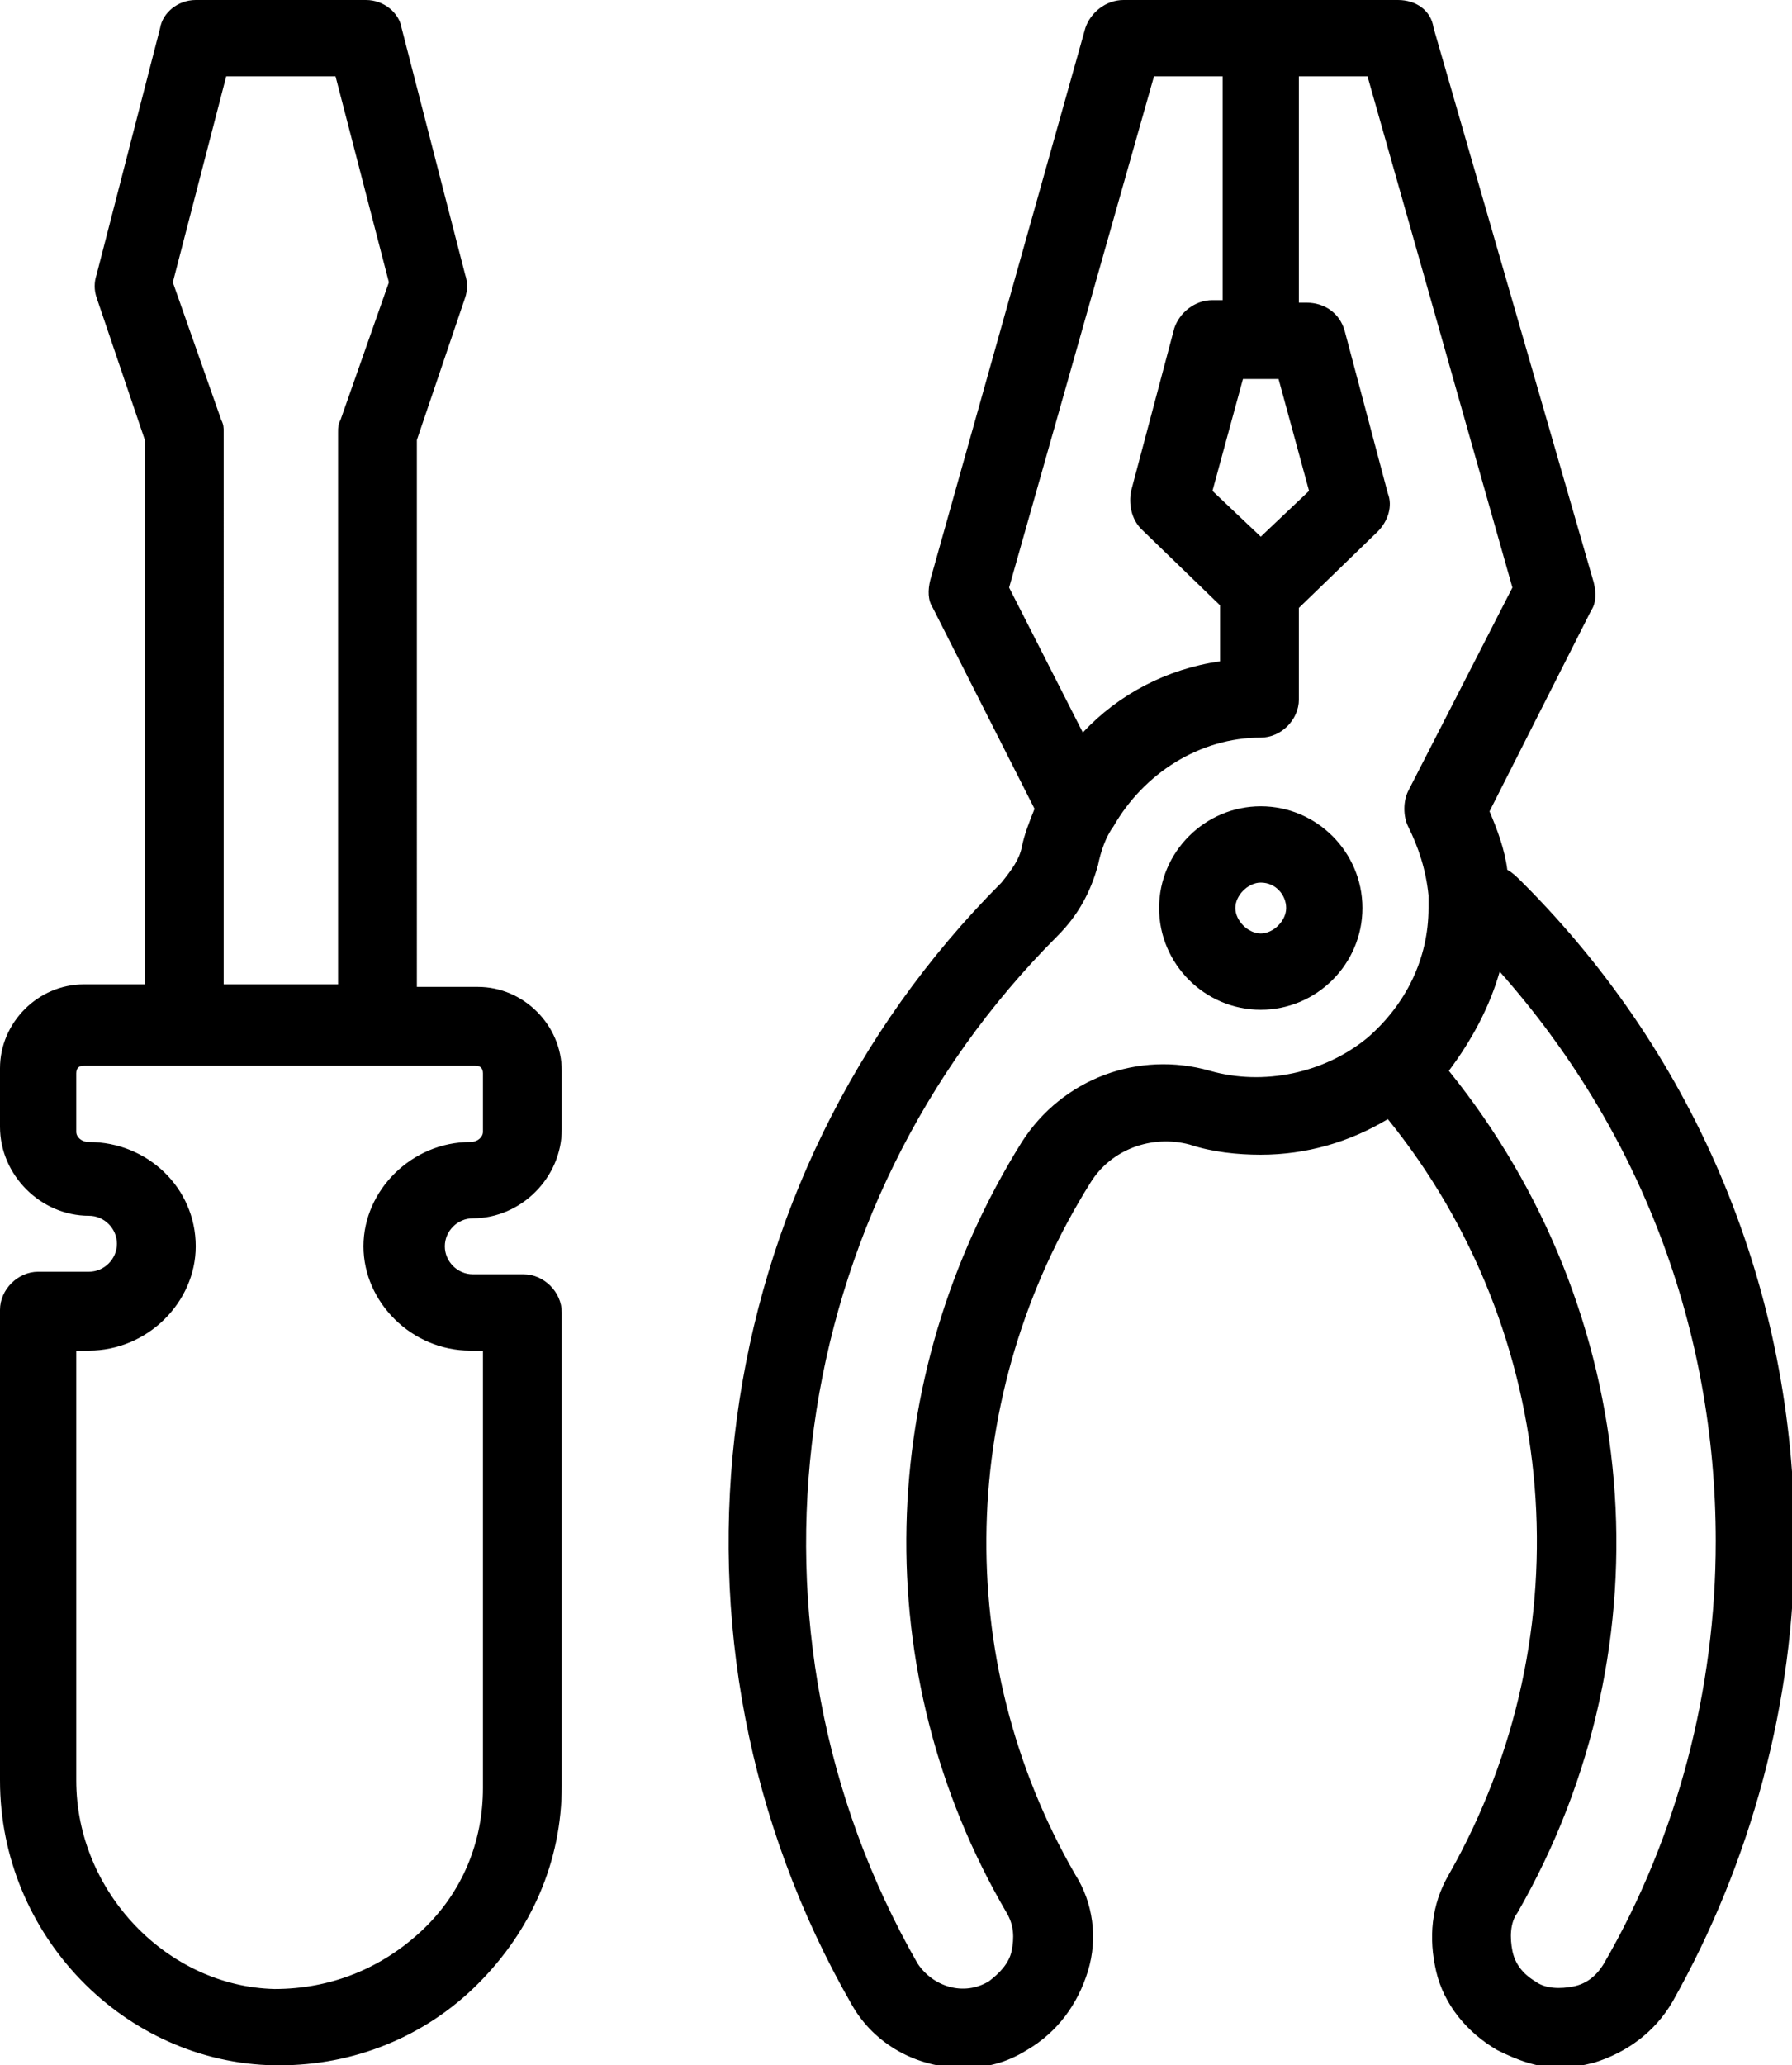 <svg xmlns="http://www.w3.org/2000/svg" xmlns:xlink="http://www.w3.org/1999/xlink" id="Capa_1" x="0px" y="0px" viewBox="0 0 70.5 81.2" style="enable-background:new 0 0 70.5 81.2;" xml:space="preserve"><path d="M10.8,81.2c0.1,0,0.1,0,0.2,0c2.9,0,5.7-1.1,7.8-3.2c2.1-2.1,3.3-4.8,3.3-7.8V51.6c0-0.8-0.7-1.5-1.5-1.5h-2 c-0.6,0-1.1-0.5-1.1-1.1s0.5-1.1,1.1-1.1c1.9,0,3.5-1.6,3.5-3.5v-2.3c0-1.8-1.5-3.3-3.3-3.3h-2.4V17.3l1.9-5.6 c0.1-0.3,0.1-0.6,0-0.9l-2.5-9.7C15.7,0.5,15.1,0,14.4,0H7.7C7,0,6.4,0.5,6.3,1.1l-2.5,9.7c-0.1,0.3-0.1,0.6,0,0.9l1.9,5.6v21.4H3.3 c-1.8,0-3.3,1.5-3.3,3.3v2.3c0,1.9,1.6,3.5,3.5,3.5c0.6,0,1.1,0.5,1.1,1.1c0,0.6-0.5,1.1-1.1,1.1h-2c-0.8,0-1.5,0.7-1.5,1.5V70 C0,76.1,4.9,81.1,10.8,81.2L10.8,81.2z M8.9,3h4.3l2.1,8.1l-1.9,5.4c-0.1,0.2-0.1,0.3-0.1,0.5v21.7l-4.5,0V17c0-0.2,0-0.3-0.1-0.5 l-1.9-5.4L8.9,3L8.9,3z M3,53.1h0.5c2.3,0,4.2-1.9,4.2-4.1c0-2.3-1.9-4.1-4.2-4.1c-0.3,0-0.5-0.2-0.5-0.4v-2.3 c0-0.2,0.1-0.3,0.3-0.3h15.4c0.2,0,0.3,0.1,0.3,0.3v2.3c0,0.2-0.2,0.4-0.5,0.4c-2.3,0-4.2,1.9-4.2,4.1s1.9,4.1,4.2,4.1h0.5v17.2 c0,2.1-0.8,4.1-2.4,5.6c-1.6,1.5-3.6,2.3-5.8,2.3C6.6,78.1,3,74.4,3,70L3,53.1L3,53.1z M49.6,39.7c2.2,0,4-1.8,4-4s-1.8-4-4-4 c-2.2,0-4,1.8-4,4S47.4,39.7,49.6,39.7z M49.6,34.7c0.6,0,1,0.5,1,1s-0.5,1-1,1s-1-0.5-1-1S49.1,34.7,49.6,34.7z M39.4,34.7 c-11.7,11.7-14.1,29.8-5.9,44.1c0.9,1.6,2.6,2.5,4.4,2.5c0.9,0,1.7-0.2,2.5-0.7c1.2-0.7,2-1.8,2.4-3.1c0.4-1.3,0.2-2.7-0.5-3.8 c-4.9-8.5-4.6-18.9,0.6-27.2c0.8-1.3,2.4-1.9,3.9-1.5c0.9,0.3,1.9,0.4,2.8,0.4c1.8,0,3.5-0.5,5-1.4c6.8,8.4,7.8,20.2,2.4,29.7 c-0.7,1.2-0.8,2.5-0.5,3.8s1.2,2.4,2.4,3.1c0.8,0.4,1.6,0.7,2.5,0.7c0.4,0,0.9-0.1,1.3-0.2c1.3-0.4,2.4-1.2,3.1-2.4 c3.1-5.5,4.8-11.8,4.8-18.1c0-9.8-3.8-19-10.7-25.9c-0.2-0.2-0.4-0.4-0.6-0.5c-0.1-0.8-0.4-1.6-0.7-2.3l4-7.9 c0.2-0.3,0.2-0.7,0.1-1.1L56.4,1.1C56.3,0.4,55.7,0,55,0H44.2c-0.7,0-1.3,0.5-1.5,1.1l-6.1,21.7c-0.1,0.4-0.1,0.8,0.1,1.1l4,7.9 c-0.2,0.5-0.4,1-0.5,1.5C40.1,33.8,39.8,34.2,39.4,34.7L39.4,34.7z M59,38.2c5.5,6.2,8.5,14,8.5,22.4c0,5.8-1.5,11.6-4.4,16.6 c-0.3,0.5-0.7,0.8-1.2,0.9c-0.5,0.1-1.1,0.1-1.5-0.2c-0.5-0.3-0.8-0.7-0.9-1.2c-0.1-0.5-0.1-1.1,0.2-1.5c6.1-10.6,4.9-23.7-2.7-33.1 C57.9,40.9,58.6,39.6,59,38.2L59,38.2z M49.6,14.9h0.7l1.2,4.4l-1.9,1.8l-1.9-1.8l1.2-4.4H49.6z M39.7,23.1L45.4,3h2.7v8.8h-0.4 c-0.7,0-1.3,0.5-1.5,1.1l-1.7,6.4c-0.1,0.5,0,1.1,0.4,1.5l3.1,3v2.2c-2.1,0.3-4,1.3-5.4,2.8L39.7,23.1L39.7,23.1z M41.6,36.8 c0.8-0.8,1.3-1.7,1.6-2.8c0.1-0.5,0.3-1.1,0.6-1.5c1.2-2.1,3.4-3.5,5.8-3.5c0.8,0,1.5-0.7,1.5-1.5v-3.6l3.1-3c0.4-0.4,0.6-1,0.4-1.5 L52.9,13c-0.2-0.7-0.8-1.1-1.5-1.1h-0.3V3h2.7l5.7,20.1l-4.1,8c-0.2,0.4-0.2,1,0,1.4c0.4,0.8,0.7,1.7,0.8,2.7c0,0.2,0,0.3,0,0.5 c0,2-0.9,3.8-2.4,5.1c-1.7,1.4-4.1,1.9-6.2,1.3c-2.8-0.8-5.8,0.3-7.4,2.8c-5.8,9.3-6.1,20.9-0.6,30.3c0.3,0.5,0.3,1,0.2,1.5 c-0.1,0.5-0.5,0.9-0.9,1.2c-1,0.6-2.2,0.2-2.8-0.7C28.6,64.1,30.9,47.5,41.6,36.8L41.6,36.8z"></path></svg>